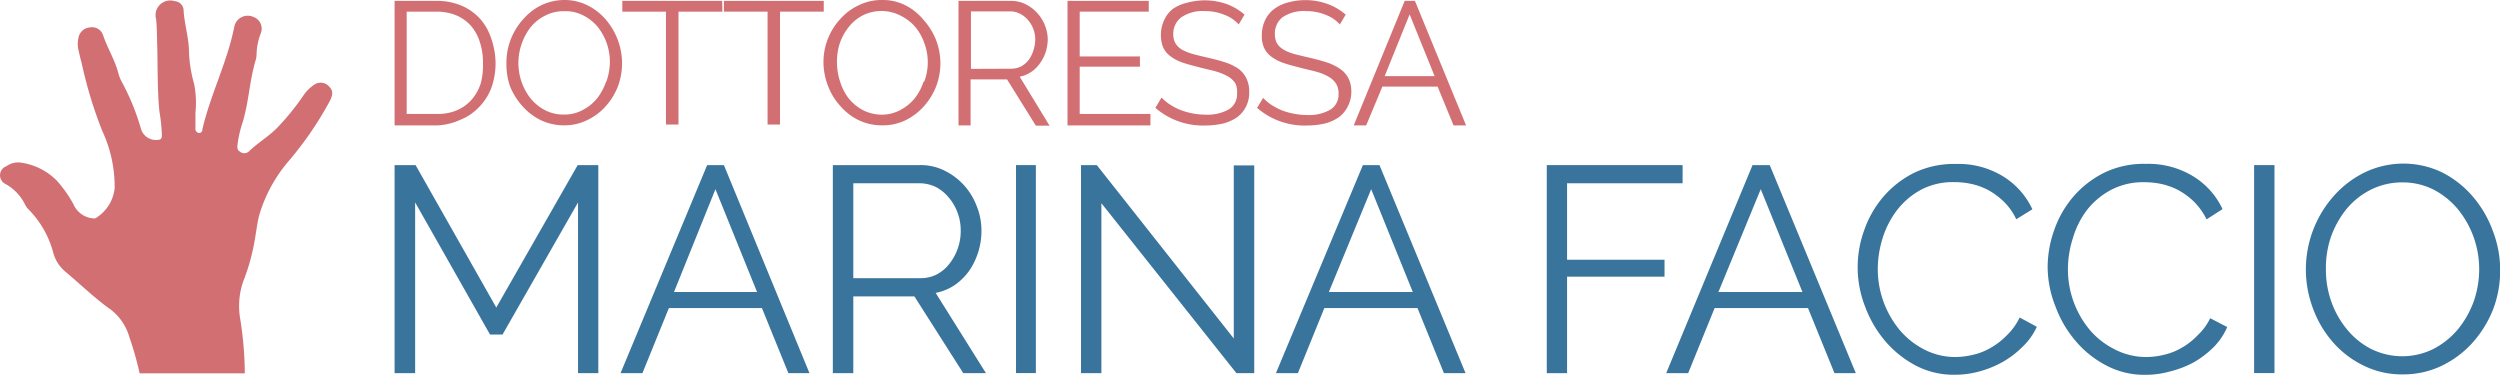<svg id="Livello_1" data-name="Livello 1" xmlns="http://www.w3.org/2000/svg" viewBox="0 0 283.46 42.52"><defs><style>.cls-1{fill:#38749c;}.cls-2{fill:#d26f73;}</style></defs><title>dottoressa_marina_faccio_logo</title><polygon class="cls-1" points="56.27 34.87 47.12 18.72 44.74 18.72 44.74 42.31 47.07 42.31 47.07 22.95 55.56 37.93 56.98 37.93 65.54 22.95 65.54 42.31 67.84 42.31 67.84 18.72 65.5 18.72 56.27 34.87"/><path class="cls-1" d="M80.18,18.72,70.36,42.31h2.48l3-7.38H86.39l3,7.38h2.39L82.08,18.72ZM76.42,33.11l4.7-11.66,4.72,11.66Z" transform="translate(0 0)"/><path class="cls-1" d="M108.24,32.33a6.88,6.88,0,0,0,1.63-1.6,8,8,0,0,0,1.41-4.6,7.3,7.3,0,0,0-.51-2.69,7.49,7.49,0,0,0-1.41-2.37,7.27,7.27,0,0,0-2.2-1.69,6,6,0,0,0-2.83-.66h-9.9V42.31h2.32v-8.7h6.93l5.54,8.7h2.57l-5.7-9.1A6,6,0,0,0,108.24,32.33Zm-11.49-.79V20.78h7.54a4.32,4.32,0,0,1,1.84.43,4.75,4.75,0,0,1,1.43,1.17,5.69,5.69,0,0,1,1,1.7,5.76,5.76,0,0,1,.37,2.05,6,6,0,0,1-1.26,3.75,4.43,4.43,0,0,1-1.41,1.21,3.94,3.94,0,0,1-1.87.45Z" transform="translate(0 0)"/><rect class="cls-1" x="115.2" y="18.72" width="2.25" height="23.58"/><polygon class="cls-1" points="139.89 38.38 124.36 18.72 122.57 18.72 122.57 42.31 124.88 42.31 124.88 23.04 140.19 42.31 142.21 42.31 142.21 18.75 139.89 18.75 139.89 38.38"/><path class="cls-1" d="M154.53,18.72l-9.86,23.59h2.49l3-7.38h10.56l3,7.38h2.45l-9.76-23.59Zm-3.86,14.39,4.8-11.66,4.72,11.66Z" transform="translate(0 0)"/><polygon class="cls-1" points="177.68 20.78 190.78 20.78 190.78 18.72 175.38 18.72 175.38 42.31 177.68 42.31 177.68 31.37 188.73 31.37 188.73 29.45 177.68 29.45 177.68 20.78"/><path class="cls-1" d="M198.71,18.72l-9.79,23.59h2.49l3-7.38H205l3,7.38h2.42l-9.76-23.59Zm-3.87,14.39,4.8-11.66,4.73,11.66Z" transform="translate(0 0)"/><path class="cls-1" d="M227.56,38a8,8,0,0,1-1.82,1.42,6.93,6.93,0,0,1-2,.8,8.77,8.77,0,0,1-2,.26,7.64,7.64,0,0,1-3.48-.81,9.08,9.08,0,0,1-2.83-2.21,10.84,10.84,0,0,1-2.52-6.92,11.79,11.79,0,0,1,.55-3.54,10.22,10.22,0,0,1,1.66-3.21,8.6,8.6,0,0,1,2.7-2.28,7.69,7.69,0,0,1,3.73-.86,9.19,9.19,0,0,1,2,.21,7.78,7.78,0,0,1,1.92.71,8.38,8.38,0,0,1,1.73,1.29,6.89,6.89,0,0,1,1.41,2l1.83-1.13a8.68,8.68,0,0,0-3.3-3.72,9.66,9.66,0,0,0-5.36-1.42,10.5,10.5,0,0,0-4.74,1,11.17,11.17,0,0,0-3.5,2.72,11.71,11.71,0,0,0-2.16,3.77,12.24,12.24,0,0,0,.1,8.7,13,13,0,0,0,2.26,3.88,11.83,11.83,0,0,0,3.44,2.77,9.25,9.25,0,0,0,4.43,1.06,10.3,10.3,0,0,0,2.76-.36A11.72,11.72,0,0,0,227,41.08a10.27,10.27,0,0,0,2.28-1.72,7.17,7.17,0,0,0,1.66-2.31L229,36A7,7,0,0,1,227.56,38Z" transform="translate(0 0)"/><path class="cls-1" d="M249.19,38a7.73,7.73,0,0,1-1.8,1.42,7,7,0,0,1-2,.8,8.61,8.61,0,0,1-2,.26,7.72,7.72,0,0,1-3.5-.81A9.08,9.08,0,0,1,237,37.47a10.72,10.72,0,0,1-2.53-6.92,11.49,11.49,0,0,1,.56-3.54,9.89,9.89,0,0,1,1.63-3.24,8.56,8.56,0,0,1,2.72-2.25,7.8,7.8,0,0,1,3.73-.86,9.26,9.26,0,0,1,2,.21,7.78,7.78,0,0,1,1.92.71,8.44,8.44,0,0,1,1.74,1.29,7.67,7.67,0,0,1,1.42,2L252,23.71A8.65,8.65,0,0,0,248.69,20a9.77,9.77,0,0,0-5.37-1.42,10.3,10.3,0,0,0-4.73,1,11.21,11.21,0,0,0-3.51,2.72,11.71,11.71,0,0,0-2.16,3.77,12.61,12.61,0,0,0-.75,4.26,12.31,12.31,0,0,0,.9,4.45,12.73,12.73,0,0,0,2.27,3.88,11.47,11.47,0,0,0,3.46,2.77,9.26,9.26,0,0,0,4.43,1.07,10.31,10.31,0,0,0,2.76-.37,11.51,11.51,0,0,0,2.66-1,10.73,10.73,0,0,0,2.29-1.72,7.26,7.26,0,0,0,1.59-2.33l-1.93-1A6.41,6.41,0,0,1,249.19,38Z" transform="translate(0 0)"/><rect class="cls-1" x="255.58" y="18.72" width="2.31" height="23.58"/><path class="cls-1" d="M282.65,26.19a12.48,12.48,0,0,0-2.22-3.84A11.34,11.34,0,0,0,277,19.6a10.13,10.13,0,0,0-8.84-.07,11.26,11.26,0,0,0-3.51,2.65,12.54,12.54,0,0,0-2.41,12.75,12.17,12.17,0,0,0,2.25,3.84,10.94,10.94,0,0,0,3.5,2.68,9.77,9.77,0,0,0,4.47,1,10.06,10.06,0,0,0,4.44-1,11.35,11.35,0,0,0,3.48-2.63,12.69,12.69,0,0,0,2.32-3.8A12.47,12.47,0,0,0,282.65,26.19Zm-2.15,7.93a10.76,10.76,0,0,1-1.75,3.14,9,9,0,0,1-2.83,2.3,7.94,7.94,0,0,1-7.08,0,8.58,8.58,0,0,1-2.71-2.19,10.36,10.36,0,0,1-1.79-3.15,10.85,10.85,0,0,1-.62-3.7,11,11,0,0,1,.55-3.6A10.79,10.79,0,0,1,266,23.77a8.58,8.58,0,0,1,2.79-2.25,7.94,7.94,0,0,1,3.61-.84,7.79,7.79,0,0,1,3.51.81,9,9,0,0,1,2.74,2.19,10.75,10.75,0,0,1,2.45,6.86A11.17,11.17,0,0,1,280.5,34.12Z" transform="translate(0 0)"/><path class="cls-2" d="M54.46,2.16A6,6,0,0,0,52.37.66,7.08,7.08,0,0,0,49.54.1h-4.8V14.22h4.8a7.1,7.1,0,0,0,2.64-.63,6,6,0,0,0,2.11-1.42A6.32,6.32,0,0,0,55.7,10a8.32,8.32,0,0,0,.49-2.84,8.75,8.75,0,0,0-.47-2.73A6.36,6.36,0,0,0,54.46,2.16Zm.06,7.25a5.2,5.2,0,0,1-1,1.84,4.68,4.68,0,0,1-1.66,1.23,5.51,5.51,0,0,1-2.3.44H46.11V1.32h3.43a5.85,5.85,0,0,1,2.22.43,4.75,4.75,0,0,1,1.65,1.19,5.25,5.25,0,0,1,1,1.84,7.36,7.36,0,0,1,.35,2.33A7.76,7.76,0,0,1,54.52,9.41Z" transform="translate(0 0)"/><path class="cls-2" d="M68.72,2.26A6.53,6.53,0,0,0,66.66.63,5.81,5.81,0,0,0,64,0a6.13,6.13,0,0,0-2.6.58,6.42,6.42,0,0,0-2.05,1.57,7.33,7.33,0,0,0-1.93,5,7.7,7.7,0,0,0,.4,2.61A7.49,7.49,0,0,0,59.21,12a6.66,6.66,0,0,0,2.08,1.61,6.07,6.07,0,0,0,2.68.6,5.71,5.71,0,0,0,2.54-.56,6.56,6.56,0,0,0,2.13-1.56,7.47,7.47,0,0,0,1.41-2.26,7.56,7.56,0,0,0,0-5.3A7.79,7.79,0,0,0,68.72,2.26Zm0,7a6.56,6.56,0,0,1-1,1.87,5.17,5.17,0,0,1-1.64,1.34,4.34,4.34,0,0,1-2.14.52,4.56,4.56,0,0,1-2.11-.48,5.33,5.33,0,0,1-1.64-1.31,6.51,6.51,0,0,1-1.41-4.09A6.38,6.38,0,0,1,59.14,5a6.54,6.54,0,0,1,1-1.88,4.94,4.94,0,0,1,1.64-1.33A4.46,4.46,0,0,1,64,1.27a4.36,4.36,0,0,1,2.12.47A5.27,5.27,0,0,1,67.73,3a6.35,6.35,0,0,1,1.42,4.08A6.87,6.87,0,0,1,68.75,9.26Z" transform="translate(0 0)"/><polygon class="cls-2" points="70.56 0.1 70.56 1.32 75.51 1.32 75.51 14.12 76.93 14.12 76.93 1.32 81.91 1.32 81.88 0.1 70.56 0.1"/><polygon class="cls-2" points="93.4 0.1 82.08 0.1 82.08 1.32 87.03 1.32 87.03 14.12 88.44 14.12 88.44 1.32 93.4 1.32 93.4 0.1"/><path class="cls-2" d="M104.72,2.26a6.41,6.41,0,0,0-2-1.63A5.7,5.7,0,0,0,100,0a5.85,5.85,0,0,0-2.6.58,6.44,6.44,0,0,0-2.12,1.57,7.19,7.19,0,0,0-1.91,5,7.54,7.54,0,0,0,.52,2.61A7.12,7.12,0,0,0,95.26,12a6.47,6.47,0,0,0,2.07,1.61,6,6,0,0,0,2.67.6,5.89,5.89,0,0,0,2.64-.56,6.89,6.89,0,0,0,2.08-1.56,7.47,7.47,0,0,0,1.41-2.26,7.34,7.34,0,0,0,0-5.3A7.57,7.57,0,0,0,104.72,2.26Zm0,7a6.16,6.16,0,0,1-1,1.88,5.24,5.24,0,0,1-1.63,1.33A4.36,4.36,0,0,1,100,13a4.7,4.7,0,0,1-2.11-.49,5.23,5.23,0,0,1-1.62-1.3,6,6,0,0,1-1-1.91,6.86,6.86,0,0,1-.37-2.2A6.67,6.67,0,0,1,95.19,5a6,6,0,0,1,1-1.88,4.86,4.86,0,0,1,1.62-1.37,4.74,4.74,0,0,1,4.25,0A5.35,5.35,0,0,1,103.73,3a5.85,5.85,0,0,1,1.07,1.88,6.21,6.21,0,0,1,0,4.36Z" transform="translate(0 0)"/><path class="cls-2" d="M116.93,8.15a3.69,3.69,0,0,0,1-1,4.54,4.54,0,0,0,.64-1.26,5.27,5.27,0,0,0,.23-1.42,4.51,4.51,0,0,0-.32-1.59A4.52,4.52,0,0,0,116.29.48,3.71,3.71,0,0,0,114.62.1h-5.94V14.22h1.37V9h4.13l3.27,5.25H119l-3.38-5.55A3.68,3.68,0,0,0,116.93,8.15Zm-6.84-.34,0-6.52h4.46a2.46,2.46,0,0,1,1.09.26,2.92,2.92,0,0,1,.9.7,3.42,3.42,0,0,1,.61,1,3.33,3.33,0,0,1,.23,1.21,3.84,3.84,0,0,1-.2,1.21,3.39,3.39,0,0,1-.55,1.13,2.82,2.82,0,0,1-.85.73,2.56,2.56,0,0,1-1.12.26Z" transform="translate(0 0)"/><polygon class="cls-2" points="122.42 7.56 129.25 7.56 129.25 6.4 122.42 6.4 122.42 1.32 130.25 1.32 130.25 0.1 121.04 0.1 121.04 14.22 130.44 14.22 130.44 12.92 122.42 12.92 122.42 7.56"/><path class="cls-2" d="M140.44,7.81a5.7,5.7,0,0,0-1.53-.74c-.6-.2-1.27-.37-2-.54s-1.25-.29-1.74-.43a5.25,5.25,0,0,1-1.22-.51,2.13,2.13,0,0,1-.69-.71,2.2,2.2,0,0,1-.23-1,2.34,2.34,0,0,1,.9-1.91,4.28,4.28,0,0,1,2.7-.71,5.71,5.71,0,0,1,2.23.43,4.13,4.13,0,0,1,1.59,1.08l.66-1.11a6.53,6.53,0,0,0-2-1.19,7.51,7.51,0,0,0-4.5-.16A4.56,4.56,0,0,0,133,1a3.23,3.23,0,0,0-1,1.28,3.82,3.82,0,0,0-.37,1.73,3.43,3.43,0,0,0,.28,1.42,2.63,2.63,0,0,0,.87,1,4.89,4.89,0,0,0,1.41.7c.53.18,1.2.35,1.94.54s1.3.3,1.83.46a6.5,6.5,0,0,1,1.33.57,2.33,2.33,0,0,1,.79.77,2.17,2.17,0,0,1,.18,1.1,2,2,0,0,1-.93,1.83,4.89,4.89,0,0,1-2.62.6,7.93,7.93,0,0,1-1.53-.15,7.83,7.83,0,0,1-1.41-.41,6.78,6.78,0,0,1-1.16-.62,5.48,5.48,0,0,1-.91-.76L131,12.23a8.25,8.25,0,0,0,5.66,2,9.3,9.3,0,0,0,2-.22,5,5,0,0,0,1.6-.71,3.34,3.34,0,0,0,1-1.18,3.47,3.47,0,0,0,.38-1.7,3.3,3.3,0,0,0-.34-1.57A2.94,2.94,0,0,0,140.44,7.81Z" transform="translate(0 0)"/><path class="cls-2" d="M151.94,7.81a5.79,5.79,0,0,0-1.52-.74c-.61-.2-1.28-.37-2-.54s-1.25-.29-1.74-.43a4.38,4.38,0,0,1-1.2-.51,2,2,0,0,1-.71-.71,2.22,2.22,0,0,1-.22-1,2.35,2.35,0,0,1,.85-1.91,4.28,4.28,0,0,1,2.7-.71,5.68,5.68,0,0,1,2.23.43,4.13,4.13,0,0,1,1.59,1.08l.66-1.11a6.53,6.53,0,0,0-2-1.19A7.44,7.44,0,0,0,146,.29a4.49,4.49,0,0,0-1.57.76,3.37,3.37,0,0,0-1,1.27,4,4,0,0,0-.36,1.73,3.14,3.14,0,0,0,.28,1.42,2.77,2.77,0,0,0,.86,1,5,5,0,0,0,1.42.7c.51.18,1.18.35,1.92.54s1.3.3,1.83.46a5.56,5.56,0,0,1,1.33.57,2.33,2.33,0,0,1,.79.77,2.09,2.09,0,0,1,.27,1.1,2,2,0,0,1-.94,1.83,4.85,4.85,0,0,1-2.61.6,7.78,7.78,0,0,1-1.53-.15,7.7,7.7,0,0,1-1.42-.41,7.61,7.61,0,0,1-1.16-.62,5.34,5.34,0,0,1-.89-.76l-.69,1.13a8.21,8.21,0,0,0,5.66,2,9.13,9.13,0,0,0,2-.22,4.9,4.9,0,0,0,1.6-.71,3.34,3.34,0,0,0,1-1.18,3.61,3.61,0,0,0,.43-1.7,3.42,3.42,0,0,0-.34-1.57A2.88,2.88,0,0,0,151.94,7.81Z" transform="translate(0 0)"/><path class="cls-2" d="M160.43.1h-1.16l-5.78,14.12h1.41l1.84-4.4H163l1.81,4.4h1.42ZM157,8.63l2.83-7,2.83,7Z" transform="translate(0 0)"/><path class="cls-2" d="M.64,20.87a5.36,5.36,0,0,1,2.2,2.32,2.12,2.12,0,0,0,.39.55,10.94,10.94,0,0,1,2.83,5,4.24,4.24,0,0,0,1.41,2.11c1.7,1.43,3.31,3,5.11,4.27a6,6,0,0,1,2.08,3.08,36.68,36.68,0,0,1,1.17,4.13H27.76a40.94,40.94,0,0,0-.52-6.15,8.47,8.47,0,0,1,.49-4.67,23.21,23.21,0,0,0,1.15-4.27c.17-.93.27-1.89.51-2.84A16.63,16.63,0,0,1,32.7,18.3a39.14,39.14,0,0,0,4.74-6.93c.32-.68.32-1.12-.13-1.57a1.29,1.29,0,0,0-1.71-.18,4.6,4.6,0,0,0-1.2,1.21,28.21,28.21,0,0,1-2.83,3.51c-1,1.08-2.32,1.82-3.37,2.85a.78.78,0,0,1-1,0c-.31-.19-.31-.44-.27-.77a12.48,12.48,0,0,1,.47-2.2c.81-2.41.86-5,1.59-7.4a2.45,2.45,0,0,0,.1-.66,7,7,0,0,1,.45-2.31A1.42,1.42,0,0,0,28.92,2a1.89,1.89,0,0,0-.21-.09,1.56,1.56,0,0,0-2.05.81,1.39,1.39,0,0,0-.1.33c-.79,4-2.7,7.66-3.62,11.64a.36.36,0,0,1-.39.39.47.47,0,0,1-.39-.53V12.82A11.09,11.09,0,0,0,22,9.47a15,15,0,0,1-.57-3.53c0-1.6-.51-3.12-.61-4.72A1.08,1.08,0,0,0,19.82.13,1.69,1.69,0,0,0,17.7,1.25a1.73,1.73,0,0,0,0,.93c.1.92.09,1.83.12,2.74.08,2.59,0,5.17.26,7.75a19.09,19.09,0,0,1,.27,2.61c0,.27,0,.53-.36.57a1.78,1.78,0,0,1-2-1.22,26.47,26.47,0,0,0-2.18-5.35,4.24,4.24,0,0,1-.42-1.09C13,6.77,12.18,5.43,11.69,4a1.31,1.31,0,0,0-1.5-.89A1.42,1.42,0,0,0,8.9,4.27a3.1,3.1,0,0,0,0,1.42c.11.48.23,1,.35,1.42a48.68,48.68,0,0,0,2.34,7.72A15,15,0,0,1,13,21.32a4.51,4.51,0,0,1-2.07,3.36c-.14.13-.31.08-.48.07a2.68,2.68,0,0,1-2.14-1.63,14,14,0,0,0-1.88-2.65,7.12,7.12,0,0,0-3.87-2,2.31,2.31,0,0,0-1.84.38A1.09,1.09,0,0,0,.09,20.3,1.06,1.06,0,0,0,.64,20.87Z" transform="translate(0 0)"/></svg>